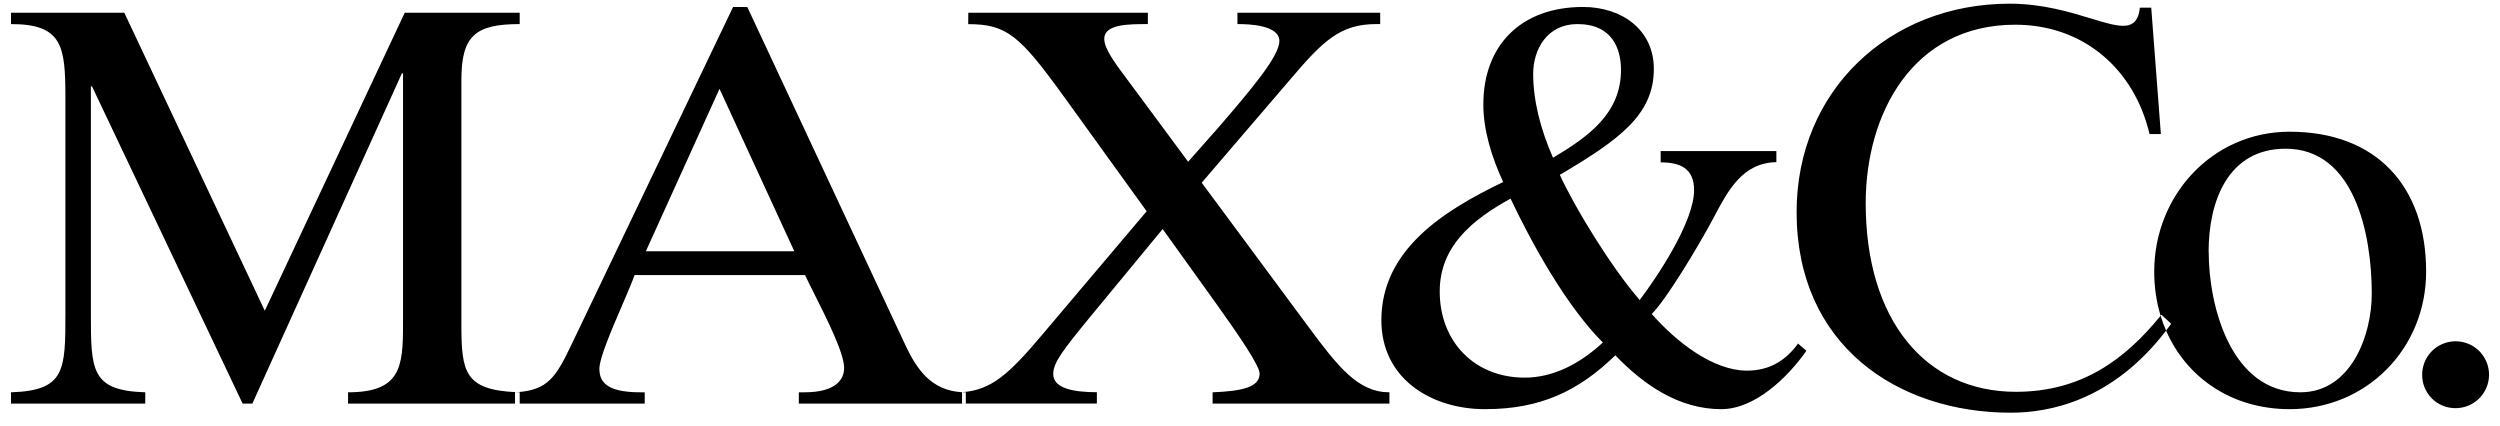 <svg width="188" height="32" viewBox="0 0 188 32" fill="none" xmlns="http://www.w3.org/2000/svg">
<path fill-rule="evenodd" clip-rule="evenodd" d="M161.773 0.575H160.921C160.723 2.448 159.428 2.055 157.242 1.39C155.649 0.906 153.583 0.277 151.123 0.277C142.091 0.277 135.105 6.795 135.105 15.953C135.105 26.007 142.738 31.035 151.207 31.035C154.097 31.035 158.83 30.154 162.889 24.862C164.43 28.409 167.843 30.769 172.179 30.769C177.973 30.769 182.445 26.211 182.445 20.427C182.445 13.995 178.697 9.905 172.179 9.905C166.385 9.905 161.997 14.675 161.997 20.427C161.997 21.597 162.164 22.71 162.478 23.744C159.806 27.029 156.538 29.464 151.591 29.464C144.817 29.464 140.301 24.096 140.301 15.278C140.301 8.546 143.837 1.858 151.549 1.858C156.661 1.858 160.495 5.182 161.645 10.08H162.497L161.773 0.575ZM162.478 23.744C162.595 24.128 162.733 24.502 162.889 24.862C163.018 24.695 163.145 24.523 163.272 24.347L162.539 23.67L162.478 23.744ZM184.661 30.693C185.678 30.693 186.595 30.08 186.984 29.14C187.373 28.201 187.157 27.119 186.438 26.4C185.718 25.681 184.636 25.467 183.697 25.857C182.757 26.247 182.146 27.164 182.147 28.181C182.141 28.85 182.404 29.492 182.876 29.965C183.349 30.437 183.992 30.7 184.661 30.693ZM171.881 11.183C167.535 11.183 166.087 15.145 166.087 18.935H166.094C166.094 23.069 167.791 29.501 172.989 29.501C176.779 29.501 178.357 25.241 178.357 22.089C178.357 17.531 177.035 11.183 171.881 11.183ZM118.619 1.811C116.362 1.811 115.295 3.685 115.295 5.558C115.295 7.56 115.849 9.733 116.787 11.863C119.513 10.243 121.899 8.497 121.899 5.259C121.899 3.685 121.259 1.811 118.619 1.811ZM124.881 11.358V12.21C126.373 12.21 127.395 12.678 127.395 14.298C127.395 16.684 124.625 20.816 123.305 22.562C121.089 20.006 118.363 15.49 117.3 13.148C121.771 10.506 124.369 8.632 124.369 5.182C124.369 2.247 121.978 0.524 119.045 0.524C114.367 0.524 111.547 3.419 111.547 7.849C111.547 9.819 112.188 11.856 113.04 13.688C108.524 15.859 103.879 18.799 103.879 24.081C103.879 28.514 107.672 30.769 111.675 30.769C115.849 30.769 118.703 29.405 121.473 26.721C123.645 28.979 126.287 30.769 129.439 30.769C131.995 30.769 134.467 28.341 135.841 26.381L135.204 25.827C135.204 25.848 135.193 25.858 135.182 25.869C135.171 25.88 135.159 25.891 135.159 25.913C134.051 27.391 132.731 27.871 131.37 27.871C128.856 27.871 126.13 25.785 124.211 23.611C125.361 22.461 127.619 18.627 128.471 17.096C128.625 16.822 128.775 16.54 128.927 16.254L128.928 16.251L128.93 16.248L128.93 16.247L128.93 16.246C129.961 14.305 131.062 12.232 133.583 12.195V11.358H124.881ZM113.594 14.936C110.653 16.556 108.267 18.558 108.267 21.922C108.267 25.672 110.865 28.398 114.657 28.398C116.829 28.398 118.831 27.334 120.535 25.756C117.809 23.03 115.253 18.43 113.594 14.936ZM72.809 1.816C75.705 1.816 76.685 2.668 80.009 7.268L86.229 15.886L78.394 25.148C75.882 28.13 74.56 29.334 72.346 29.494V29.494C70.029 29.373 68.931 27.765 68.071 25.923L56.195 0.524H55.129L43.031 25.795C41.823 28.345 41.222 29.336 38.863 29.493C34.941 29.325 34.696 27.988 34.696 24.389V6.029C34.696 2.705 35.718 1.811 39.081 1.811V0.959H30.436L19.912 23.367L9.348 0.959H0.828V1.811C4.704 1.811 4.918 3.474 4.918 7.349V23.537C4.918 27.839 4.918 29.373 0.828 29.501V30.353H10.924V29.501C6.834 29.373 6.834 27.839 6.834 23.537V6.497H6.92L18.247 30.353H18.976L30.222 5.517H30.308V24.389C30.308 27.59 30.136 29.501 26.174 29.501V30.353H38.727V30.353H48.483V29.501H48.143C45.459 29.501 45.075 28.607 45.075 27.711C45.075 26.926 46.018 24.736 46.796 22.931L46.796 22.93C47.199 21.995 47.557 21.163 47.717 20.683H60.539C60.709 21.053 60.961 21.555 61.248 22.125C62.182 23.982 63.479 26.561 63.479 27.669C63.479 28.479 62.925 29.501 60.497 29.501H60.071V30.353H72.629V30.346H82.484V29.494C80.696 29.494 79.204 29.196 79.204 28.13C79.204 27.277 79.886 26.384 82.016 23.786L87.433 17.224L91.444 22.813C93.148 25.199 94.724 27.492 94.724 28.095C94.724 29.117 93.404 29.415 91.188 29.501V30.353H104.485V29.501C102.141 29.501 100.651 27.627 98.351 24.517L90.368 13.739L97.017 5.985C99.479 3.089 100.767 1.811 103.493 1.811H103.791V0.959H93.055V1.811C93.823 1.811 96.209 1.853 96.209 3.089C96.209 4.239 94.035 6.795 91.607 9.607L89.349 12.163L85.596 7.093C85.362 6.775 85.137 6.474 84.924 6.189C83.819 4.711 83.04 3.669 83.04 2.919C83.04 1.811 84.872 1.811 86.32 1.811V0.959H72.816L72.809 1.816ZM38.727 30.353V29.501C38.773 29.499 38.819 29.496 38.863 29.493C38.935 29.496 39.008 29.499 39.081 29.501V30.353H38.727ZM72.629 30.346H72.346V29.494C72.438 29.499 72.533 29.501 72.629 29.501V30.346ZM54.107 6.679L59.731 18.893H48.569L54.107 6.679Z" fill="black"/>
</svg>